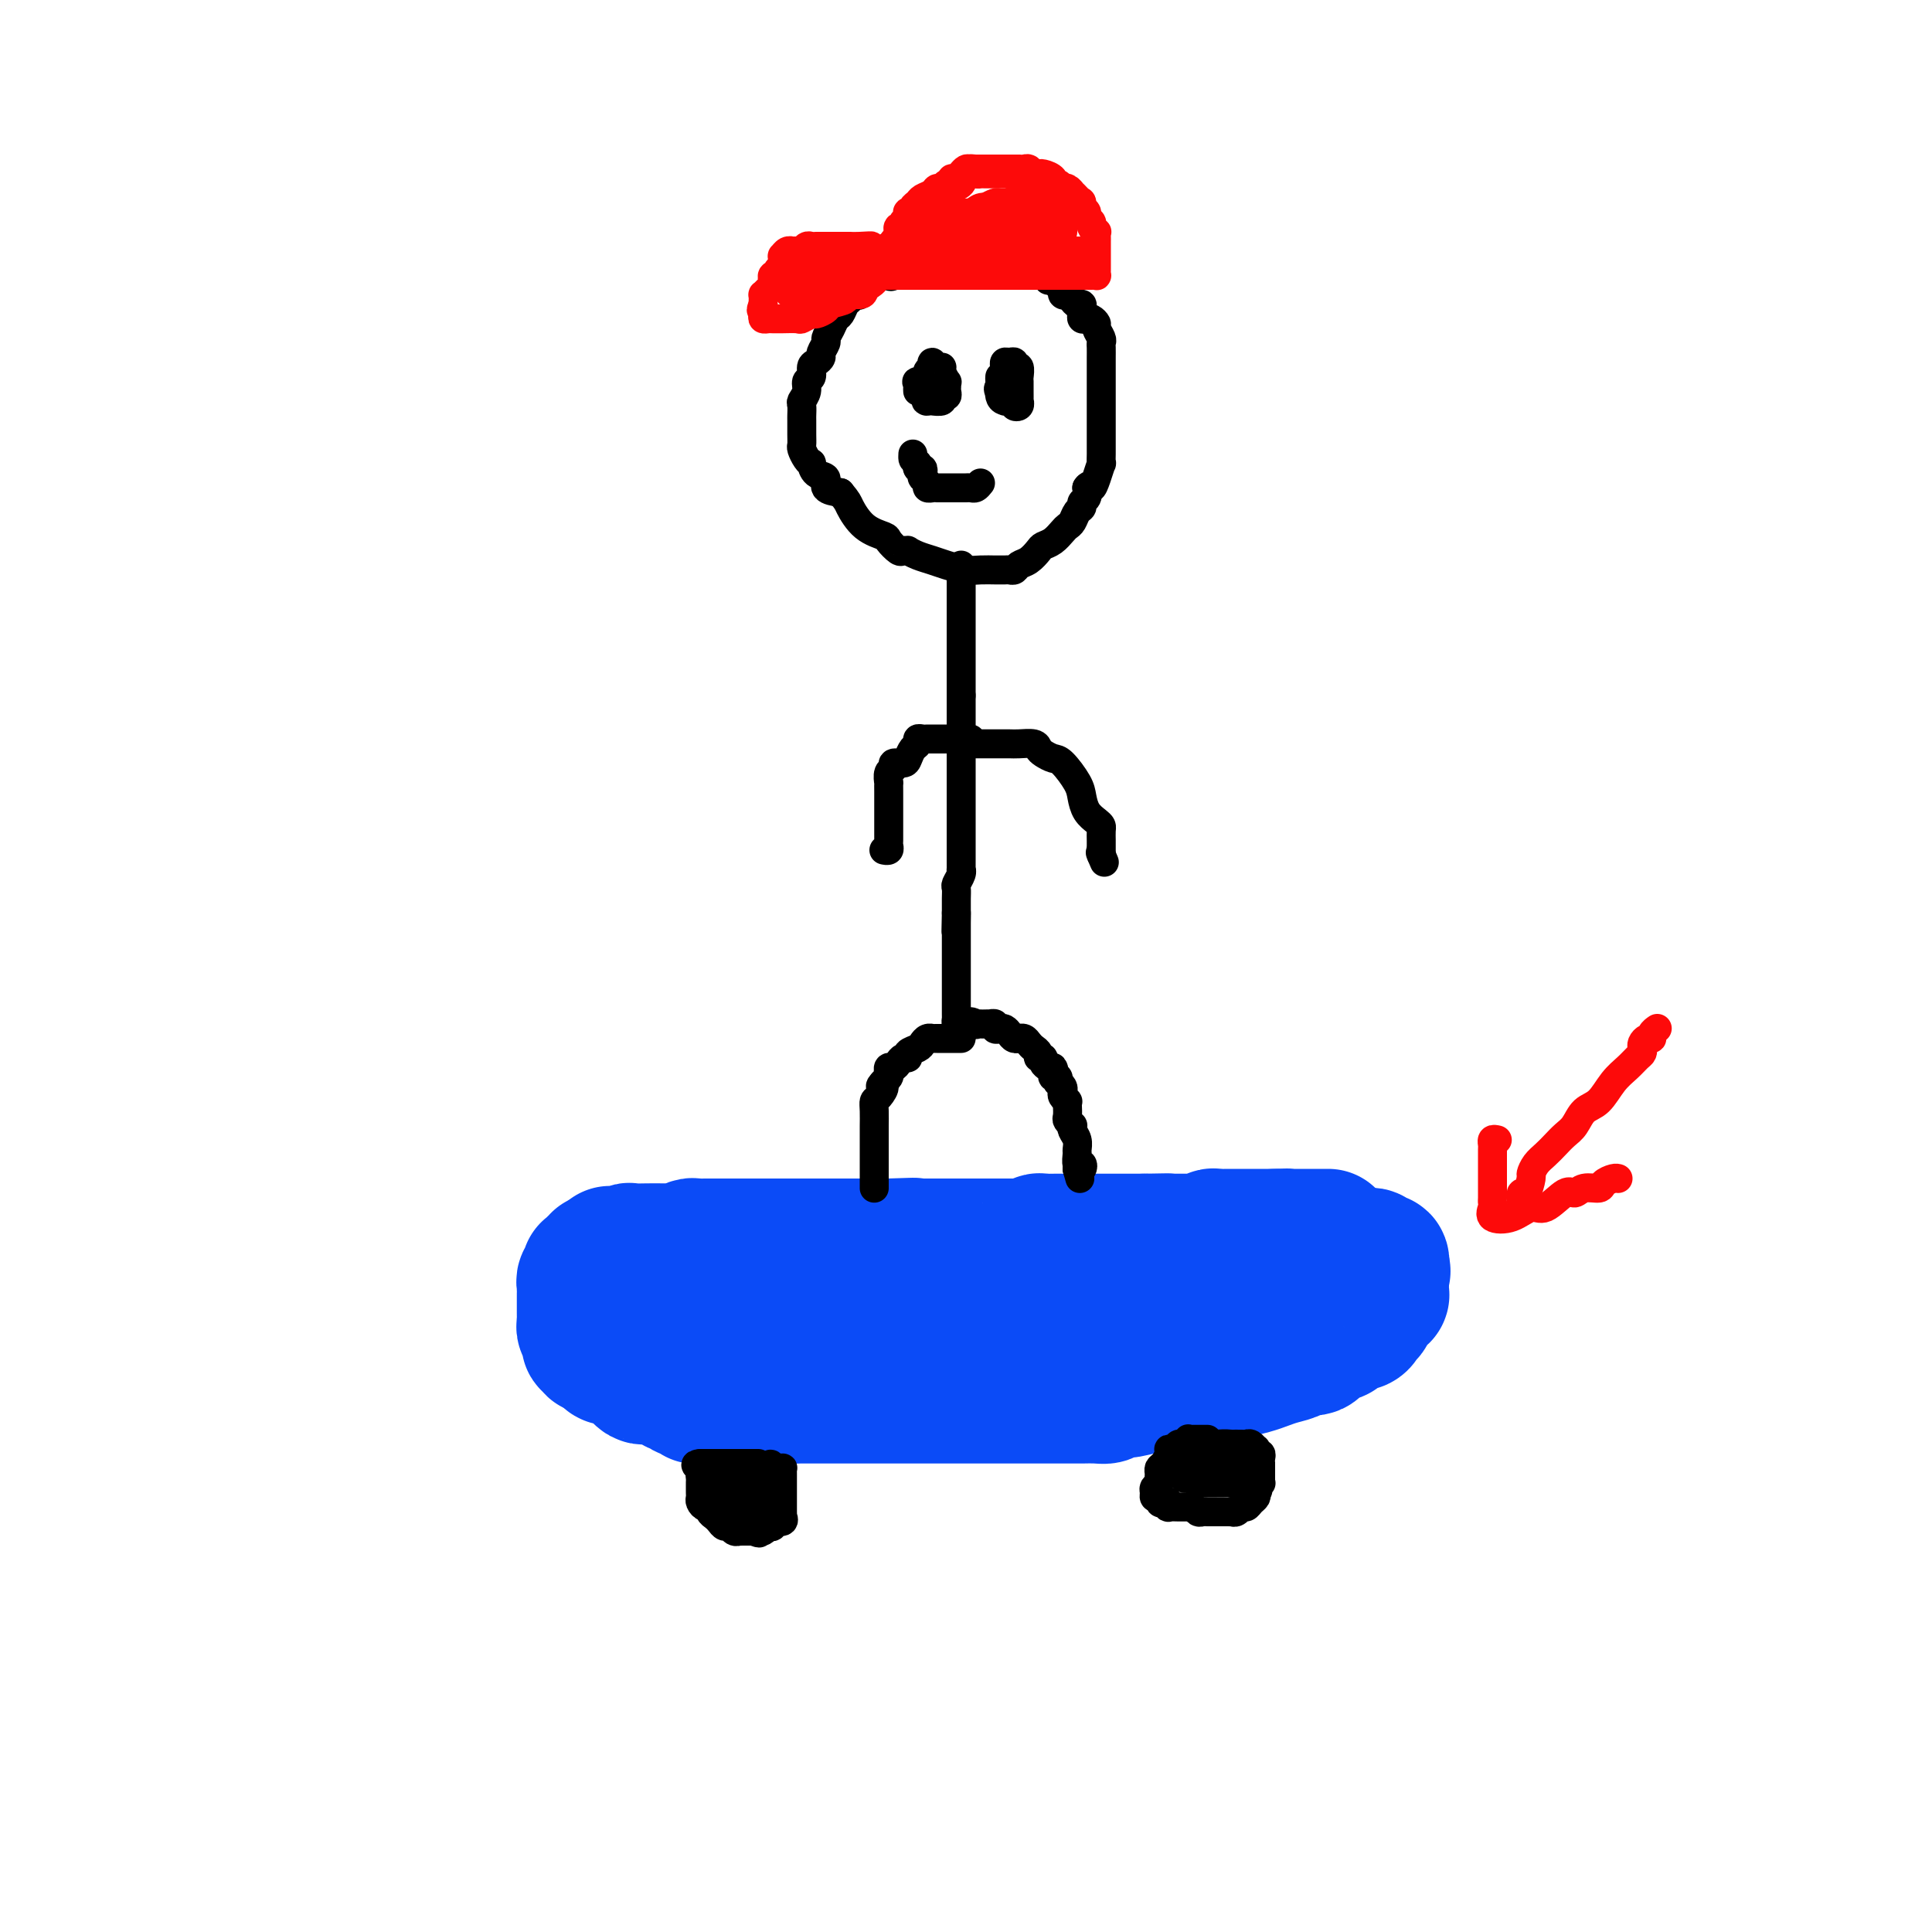 <svg viewBox='0 0 400 400' version='1.1' xmlns='http://www.w3.org/2000/svg' xmlns:xlink='http://www.w3.org/1999/xlink'><g fill='none' stroke='#0B4BF7' stroke-width='28' stroke-linecap='round' stroke-linejoin='round'><path d='M129,265c0.305,0.000 0.610,0.000 1,0c0.390,0.000 0.865,0.000 1,0c0.135,0.000 -0.071,0.000 0,0c0.071,0.000 0.418,0.000 1,0c0.582,0.000 1.398,0.000 2,0c0.602,0.000 0.991,0.000 1,0c0.009,0.000 -0.362,0.000 0,0c0.362,0.000 1.458,0.000 2,0c0.542,0.000 0.531,0.000 1,0c0.469,0.000 1.417,0.000 2,0c0.583,0.000 0.799,0.000 1,0c0.201,0.000 0.386,-0.000 1,0c0.614,0.000 1.658,0.000 2,0c0.342,0.000 -0.016,-0.000 0,0c0.016,0.000 0.408,0.000 1,0c0.592,0.000 1.386,0.000 2,0c0.614,0.000 1.050,0.000 1,0c-0.050,0.000 -0.586,0.000 0,0c0.586,0.000 2.293,0.000 4,0'/><path d='M152,265c3.871,0.000 2.048,0.000 2,0c-0.048,0.000 1.678,0.000 3,0c1.322,0.000 2.240,0.000 3,0c0.760,0.000 1.363,0.000 2,0c0.637,0.000 1.307,0.000 2,0c0.693,0.000 1.408,0.000 2,0c0.592,0.000 1.061,0.000 2,0c0.939,0.000 2.347,0.000 3,0c0.653,0.000 0.550,0.000 1,0c0.450,0.000 1.454,0.000 2,0c0.546,0.000 0.636,-0.000 1,0c0.364,0.000 1.003,0.000 2,0c0.997,0.000 2.351,-0.000 3,0c0.649,0.000 0.592,0.000 1,0c0.408,0.000 1.281,0.000 2,0c0.719,0.000 1.283,0.000 2,0c0.717,0.000 1.585,0.000 2,0c0.415,0.000 0.376,0.000 1,0c0.624,0.000 1.912,0.000 3,0c1.088,0.000 1.976,0.000 2,0c0.024,0.000 -0.816,0.000 0,0c0.816,0.000 3.287,0.000 4,0c0.713,0.000 -0.332,0.000 0,0c0.332,0.000 2.042,0.000 3,0c0.958,0.000 1.164,0.000 2,0c0.836,0.000 2.303,0.000 3,0c0.697,0.000 0.624,0.000 1,0c0.376,0.000 1.200,0.000 2,0c0.800,0.000 1.576,0.000 2,0c0.424,0.000 0.495,0.000 1,0c0.505,0.000 1.444,0.000 2,0c0.556,0.000 0.730,0.000 1,0c0.270,0.000 0.635,0.000 1,0'/><path d='M215,265c10.098,0.000 3.842,0.000 2,0c-1.842,-0.000 0.728,-0.000 2,0c1.272,0.000 1.245,0.001 2,0c0.755,-0.001 2.293,-0.004 3,0c0.707,0.004 0.584,0.015 1,0c0.416,-0.015 1.372,-0.057 2,0c0.628,0.057 0.928,0.212 1,0c0.072,-0.212 -0.083,-0.793 0,-1c0.083,-0.207 0.404,-0.041 1,0c0.596,0.041 1.468,-0.041 2,0c0.532,0.041 0.725,0.207 1,0c0.275,-0.207 0.634,-0.788 1,-1c0.366,-0.212 0.741,-0.056 1,0c0.259,0.056 0.402,0.011 1,0c0.598,-0.011 1.652,0.011 2,0c0.348,-0.011 -0.009,-0.056 0,0c0.009,0.056 0.384,0.211 1,0c0.616,-0.211 1.473,-0.789 2,-1c0.527,-0.211 0.722,-0.057 1,0c0.278,0.057 0.638,0.015 1,0c0.362,-0.015 0.727,-0.004 1,0c0.273,0.004 0.454,0.001 1,0c0.546,-0.001 1.456,0.001 2,0c0.544,-0.001 0.722,-0.004 1,0c0.278,0.004 0.656,0.015 1,0c0.344,-0.015 0.656,-0.057 1,0c0.344,0.057 0.722,0.211 1,0c0.278,-0.211 0.456,-0.789 1,-1c0.544,-0.211 1.454,-0.057 2,0c0.546,0.057 0.727,0.016 1,0c0.273,-0.016 0.636,-0.008 1,0'/><path d='M255,261c6.400,-0.619 2.401,-0.166 1,0c-1.401,0.166 -0.203,0.044 1,0c1.203,-0.044 2.412,-0.012 3,0c0.588,0.012 0.557,0.003 1,0c0.443,-0.003 1.362,0.000 2,0c0.638,-0.000 0.997,-0.004 1,0c0.003,0.004 -0.350,0.015 0,0c0.350,-0.015 1.401,-0.057 2,0c0.599,0.057 0.744,0.211 1,0c0.256,-0.211 0.622,-0.789 1,-1c0.378,-0.211 0.770,-0.057 1,0c0.230,0.057 0.300,0.015 1,0c0.700,-0.015 2.029,-0.004 3,0c0.971,0.004 1.584,0.001 2,0c0.416,-0.001 0.636,-0.000 1,0c0.364,0.000 0.871,0.000 1,0c0.129,-0.000 -0.120,0.000 0,0c0.120,-0.000 0.610,-0.000 1,0c0.390,0.000 0.682,0.000 1,0c0.318,-0.000 0.663,-0.001 1,0c0.337,0.001 0.668,0.004 1,0c0.332,-0.004 0.667,-0.016 1,0c0.333,0.016 0.664,0.061 1,0c0.336,-0.061 0.679,-0.227 1,0c0.321,0.227 0.622,0.848 1,1c0.378,0.152 0.833,-0.165 1,0c0.167,0.165 0.045,0.814 0,1c-0.045,0.186 -0.013,-0.090 0,0c0.013,0.090 0.006,0.545 0,1'/><path d='M286,263c0.619,0.418 0.166,-0.038 0,0c-0.166,0.038 -0.044,0.570 0,1c0.044,0.430 0.009,0.760 0,1c-0.009,0.240 0.009,0.392 0,1c-0.009,0.608 -0.044,1.673 0,2c0.044,0.327 0.165,-0.085 0,0c-0.165,0.085 -0.618,0.666 -1,1c-0.382,0.334 -0.693,0.419 -1,1c-0.307,0.581 -0.610,1.656 -1,2c-0.390,0.344 -0.868,-0.044 -1,0c-0.132,0.044 0.083,0.519 0,1c-0.083,0.481 -0.464,0.968 -1,1c-0.536,0.032 -1.227,-0.390 -2,0c-0.773,0.390 -1.630,1.592 -2,2c-0.370,0.408 -0.255,0.021 -1,0c-0.745,-0.021 -2.352,0.323 -3,1c-0.648,0.677 -0.337,1.687 -1,2c-0.663,0.313 -2.300,-0.071 -3,0c-0.700,0.071 -0.461,0.597 -1,1c-0.539,0.403 -1.855,0.683 -3,1c-1.145,0.317 -2.120,0.672 -3,1c-0.880,0.328 -1.663,0.627 -3,1c-1.337,0.373 -3.226,0.818 -4,1c-0.774,0.182 -0.434,0.102 -1,0c-0.566,-0.102 -2.038,-0.224 -3,0c-0.962,0.224 -1.412,0.796 -2,1c-0.588,0.204 -1.312,0.040 -2,0c-0.688,-0.040 -1.339,0.045 -2,0c-0.661,-0.045 -1.332,-0.218 -2,0c-0.668,0.218 -1.334,0.828 -2,1c-0.666,0.172 -1.333,-0.094 -2,0c-0.667,0.094 -1.333,0.547 -2,1'/><path d='M237,287c-6.776,1.714 -3.715,0.498 -3,0c0.715,-0.498 -0.915,-0.277 -2,0c-1.085,0.277 -1.625,0.610 -2,1c-0.375,0.390 -0.586,0.837 -1,1c-0.414,0.163 -1.032,0.044 -2,0c-0.968,-0.044 -2.285,-0.012 -3,0c-0.715,0.012 -0.829,0.003 -1,0c-0.171,-0.003 -0.399,-0.001 -1,0c-0.601,0.001 -1.574,0.000 -2,0c-0.426,-0.000 -0.305,-0.000 -1,0c-0.695,0.000 -2.207,0.000 -3,0c-0.793,-0.000 -0.869,-0.000 -1,0c-0.131,0.000 -0.318,0.000 -1,0c-0.682,-0.000 -1.858,-0.000 -3,0c-1.142,0.000 -2.248,0.000 -3,0c-0.752,-0.000 -1.150,-0.000 -2,0c-0.850,0.000 -2.152,0.000 -3,0c-0.848,-0.000 -1.243,-0.000 -2,0c-0.757,0.000 -1.878,0.000 -3,0c-1.122,-0.000 -2.245,-0.000 -3,0c-0.755,0.000 -1.142,0.000 -2,0c-0.858,-0.000 -2.188,-0.000 -3,0c-0.812,0.000 -1.108,0.000 -2,0c-0.892,-0.000 -2.382,-0.000 -3,0c-0.618,0.000 -0.364,0.000 -1,0c-0.636,-0.000 -2.161,-0.000 -3,0c-0.839,0.000 -0.991,0.000 -2,0c-1.009,0.000 -2.875,0.000 -4,0c-1.125,0.000 -1.509,0.000 -2,0c-0.491,0.000 -1.090,0.000 -2,0c-0.910,0.000 -2.129,0.000 -3,0c-0.871,0.000 -1.392,0.000 -2,0c-0.608,0.000 -1.304,0.000 -2,0'/><path d='M164,289c-11.379,0.309 -3.327,0.083 -1,0c2.327,-0.083 -1.070,-0.022 -3,0c-1.930,0.022 -2.392,0.006 -3,0c-0.608,-0.006 -1.362,-0.002 -2,0c-0.638,0.002 -1.158,0.001 -2,0c-0.842,-0.001 -2.004,-0.000 -3,0c-0.996,0.000 -1.826,0.001 -2,0c-0.174,-0.001 0.309,-0.004 0,0c-0.309,0.004 -1.410,0.016 -2,0c-0.590,-0.016 -0.669,-0.061 -1,0c-0.331,0.061 -0.915,0.228 -1,0c-0.085,-0.228 0.328,-0.850 0,-1c-0.328,-0.150 -1.398,0.171 -2,0c-0.602,-0.171 -0.737,-0.834 -1,-1c-0.263,-0.166 -0.652,0.166 -1,0c-0.348,-0.166 -0.653,-0.829 -1,-1c-0.347,-0.171 -0.737,0.150 -1,0c-0.263,-0.150 -0.399,-0.771 -1,-1c-0.601,-0.229 -1.667,-0.064 -2,0c-0.333,0.064 0.065,0.029 0,0c-0.065,-0.029 -0.595,-0.050 -1,0c-0.405,0.050 -0.687,0.172 -1,0c-0.313,-0.172 -0.657,-0.638 -1,-1c-0.343,-0.362 -0.683,-0.619 -1,-1c-0.317,-0.381 -0.609,-0.887 -1,-1c-0.391,-0.113 -0.879,0.167 -1,0c-0.121,-0.167 0.126,-0.781 0,-1c-0.126,-0.219 -0.626,-0.044 -1,0c-0.374,0.044 -0.622,-0.043 -1,0c-0.378,0.043 -0.885,0.218 -1,0c-0.115,-0.218 0.161,-0.828 0,-1c-0.161,-0.172 -0.760,0.094 -1,0c-0.240,-0.094 -0.120,-0.547 0,-1'/><path d='M125,279c-3.099,-1.328 -2.347,-0.150 -2,0c0.347,0.150 0.290,-0.730 0,-1c-0.290,-0.270 -0.814,0.068 -1,0c-0.186,-0.068 -0.036,-0.543 0,-1c0.036,-0.457 -0.043,-0.896 0,-1c0.043,-0.104 0.208,0.127 0,0c-0.208,-0.127 -0.788,-0.611 -1,-1c-0.212,-0.389 -0.057,-0.682 0,-1c0.057,-0.318 0.015,-0.662 0,-1c-0.015,-0.338 -0.004,-0.669 0,-1c0.004,-0.331 0.001,-0.662 0,-1c-0.001,-0.338 -0.000,-0.682 0,-1c0.000,-0.318 0.000,-0.610 0,-1c-0.000,-0.390 -0.001,-0.878 0,-1c0.001,-0.122 0.004,0.122 0,0c-0.004,-0.122 -0.015,-0.611 0,-1c0.015,-0.389 0.057,-0.679 0,-1c-0.057,-0.321 -0.212,-0.675 0,-1c0.212,-0.325 0.793,-0.622 1,-1c0.207,-0.378 0.040,-0.837 0,-1c-0.040,-0.163 0.046,-0.028 0,0c-0.046,0.028 -0.223,-0.049 0,0c0.223,0.049 0.847,0.224 1,0c0.153,-0.224 -0.166,-0.847 0,-1c0.166,-0.153 0.818,0.165 1,0c0.182,-0.165 -0.105,-0.814 0,-1c0.105,-0.186 0.601,0.090 1,0c0.399,-0.090 0.699,-0.545 1,-1'/><path d='M126,260c0.721,-0.924 0.023,-0.233 0,0c-0.023,0.233 0.629,0.010 1,0c0.371,-0.010 0.460,0.193 1,0c0.540,-0.193 1.530,-0.784 2,-1c0.470,-0.216 0.420,-0.058 1,0c0.580,0.058 1.789,0.017 3,0c1.211,-0.017 2.422,-0.008 3,0c0.578,0.008 0.521,0.016 1,0c0.479,-0.016 1.493,-0.057 2,0c0.507,0.057 0.508,0.211 1,0c0.492,-0.211 1.475,-0.789 2,-1c0.525,-0.211 0.590,-0.057 1,0c0.410,0.057 1.164,0.015 2,0c0.836,-0.015 1.754,-0.004 2,0c0.246,0.004 -0.180,0.001 0,0c0.180,-0.001 0.967,-0.000 2,0c1.033,0.000 2.310,0.000 3,0c0.690,-0.000 0.791,-0.000 1,0c0.209,0.000 0.527,0.000 1,0c0.473,-0.000 1.100,-0.000 2,0c0.900,0.000 2.073,0.000 3,0c0.927,-0.000 1.608,-0.000 2,0c0.392,0.000 0.494,0.000 1,0c0.506,-0.000 1.415,-0.000 2,0c0.585,0.000 0.846,0.000 1,0c0.154,-0.000 0.200,-0.000 1,0c0.800,0.000 2.354,0.000 3,0c0.646,-0.000 0.385,-0.000 1,0c0.615,0.000 2.107,0.000 3,0c0.893,-0.000 1.188,-0.000 2,0c0.812,0.000 2.142,0.000 3,0c0.858,-0.000 1.245,-0.000 2,0c0.755,0.000 1.877,0.000 3,0'/><path d='M184,258c9.326,-0.309 3.639,-0.083 2,0c-1.639,0.083 0.768,0.022 2,0c1.232,-0.022 1.290,-0.006 2,0c0.710,0.006 2.073,0.002 3,0c0.927,-0.002 1.418,-0.000 2,0c0.582,0.000 1.254,0.000 2,0c0.746,-0.000 1.566,-0.000 2,0c0.434,0.000 0.482,0.000 1,0c0.518,-0.000 1.507,-0.000 2,0c0.493,0.000 0.489,0.000 1,0c0.511,-0.000 1.536,-0.000 2,0c0.464,0.000 0.366,0.001 1,0c0.634,-0.001 2.001,-0.004 3,0c0.999,0.004 1.629,0.015 2,0c0.371,-0.015 0.483,-0.057 1,0c0.517,0.057 1.437,0.211 2,0c0.563,-0.211 0.767,-0.789 1,-1c0.233,-0.211 0.495,-0.057 1,0c0.505,0.057 1.254,0.015 2,0c0.746,-0.015 1.491,-0.004 2,0c0.509,0.004 0.783,0.001 1,0c0.217,-0.001 0.377,-0.000 1,0c0.623,0.000 1.710,0.000 2,0c0.290,-0.000 -0.217,-0.000 0,0c0.217,0.000 1.157,0.000 2,0c0.843,-0.000 1.588,-0.000 2,0c0.412,0.000 0.492,0.000 1,0c0.508,-0.000 1.445,-0.000 2,0c0.555,0.000 0.729,0.000 1,0c0.271,-0.000 0.640,-0.000 1,0c0.360,0.000 0.712,0.000 1,0c0.288,-0.000 0.511,-0.000 1,0c0.489,0.000 1.245,0.000 2,0'/><path d='M237,257c8.543,-0.155 3.401,-0.041 2,0c-1.401,0.041 0.939,0.011 2,0c1.061,-0.011 0.843,-0.003 1,0c0.157,0.003 0.690,0.001 1,0c0.310,-0.001 0.398,-0.001 1,0c0.602,0.001 1.719,0.001 2,0c0.281,-0.001 -0.275,-0.004 0,0c0.275,0.004 1.382,0.015 2,0c0.618,-0.015 0.747,-0.057 1,0c0.253,0.057 0.631,0.211 1,0c0.369,-0.211 0.728,-0.789 1,-1c0.272,-0.211 0.457,-0.057 1,0c0.543,0.057 1.446,0.015 2,0c0.554,-0.015 0.761,-0.004 1,0c0.239,0.004 0.512,0.001 1,0c0.488,-0.001 1.192,-0.000 2,0c0.808,0.000 1.722,0.000 2,0c0.278,-0.000 -0.079,-0.000 0,0c0.079,0.000 0.596,0.000 1,0c0.404,-0.000 0.696,-0.000 1,0c0.304,0.000 0.620,0.000 1,0c0.380,-0.000 0.823,-0.000 1,0c0.177,0.000 0.089,0.000 0,0'/><path d='M264,256c4.376,-0.155 1.817,-0.041 1,0c-0.817,0.041 0.110,0.011 1,0c0.890,-0.011 1.744,-0.003 2,0c0.256,0.003 -0.086,0.001 0,0c0.086,-0.001 0.602,-0.000 1,0c0.398,0.000 0.680,0.000 1,0c0.320,-0.000 0.677,-0.000 1,0c0.323,0.000 0.612,0.000 1,0c0.388,-0.000 0.875,-0.000 1,0c0.125,0.000 -0.111,0.000 0,0c0.111,-0.000 0.568,-0.000 1,0c0.432,0.000 0.838,0.000 1,0c0.162,-0.000 0.081,-0.000 0,0'/></g>
<g fill='none' stroke='#000000' stroke-width='6' stroke-linecap='round' stroke-linejoin='round'><path d='M250,298c-0.331,-0.001 -0.662,-0.001 -1,0c-0.338,0.001 -0.682,0.004 -1,0c-0.318,-0.004 -0.610,-0.016 -1,0c-0.390,0.016 -0.878,0.061 -1,0c-0.122,-0.061 0.121,-0.227 0,0c-0.121,0.227 -0.606,0.847 -1,1c-0.394,0.153 -0.697,-0.163 -1,0c-0.303,0.163 -0.607,0.803 -1,1c-0.393,0.197 -0.876,-0.049 -1,0c-0.124,0.049 0.110,0.394 0,1c-0.110,0.606 -0.564,1.472 -1,2c-0.436,0.528 -0.853,0.719 -1,1c-0.147,0.281 -0.025,0.652 0,1c0.025,0.348 -0.047,0.671 0,1c0.047,0.329 0.211,0.663 0,1c-0.211,0.337 -0.799,0.678 -1,1c-0.201,0.322 -0.016,0.625 0,1c0.016,0.375 -0.138,0.821 0,1c0.138,0.179 0.569,0.089 1,0'/><path d='M240,310c-0.141,1.635 0.505,1.223 1,1c0.495,-0.223 0.839,-0.256 1,0c0.161,0.256 0.138,0.801 0,1c-0.138,0.199 -0.392,0.054 0,0c0.392,-0.054 1.428,-0.015 2,0c0.572,0.015 0.678,0.008 1,0c0.322,-0.008 0.860,-0.016 1,0c0.140,0.016 -0.117,0.057 0,0c0.117,-0.057 0.609,-0.211 1,0c0.391,0.211 0.682,0.789 1,1c0.318,0.211 0.663,0.057 1,0c0.337,-0.057 0.667,-0.015 1,0c0.333,0.015 0.667,0.004 1,0c0.333,-0.004 0.663,-0.001 1,0c0.337,0.001 0.682,0.001 1,0c0.318,-0.001 0.610,-0.004 1,0c0.390,0.004 0.878,0.016 1,0c0.122,-0.016 -0.122,-0.060 0,0c0.122,0.060 0.611,0.223 1,0c0.389,-0.223 0.679,-0.833 1,-1c0.321,-0.167 0.674,0.110 1,0c0.326,-0.110 0.626,-0.607 1,-1c0.374,-0.393 0.821,-0.684 1,-1c0.179,-0.316 0.089,-0.658 0,-1'/><path d='M260,309c0.944,-0.786 0.306,-0.749 0,-1c-0.306,-0.251 -0.278,-0.788 0,-1c0.278,-0.212 0.807,-0.098 1,0c0.193,0.098 0.052,0.180 0,0c-0.052,-0.180 -0.014,-0.622 0,-1c0.014,-0.378 0.003,-0.692 0,-1c-0.003,-0.308 0.000,-0.608 0,-1c-0.000,-0.392 -0.004,-0.874 0,-1c0.004,-0.126 0.015,0.106 0,0c-0.015,-0.106 -0.056,-0.549 0,-1c0.056,-0.451 0.208,-0.909 0,-1c-0.208,-0.091 -0.777,0.186 -1,0c-0.223,-0.186 -0.100,-0.834 0,-1c0.100,-0.166 0.177,0.152 0,0c-0.177,-0.152 -0.608,-0.773 -1,-1c-0.392,-0.227 -0.744,-0.061 -1,0c-0.256,0.061 -0.415,0.016 -1,0c-0.585,-0.016 -1.596,-0.005 -2,0c-0.404,0.005 -0.202,0.002 0,0'/><path d='M255,299c-1.422,-0.155 -2.476,-0.042 -3,0c-0.524,0.042 -0.518,0.014 -1,0c-0.482,-0.014 -1.454,-0.015 -2,0c-0.546,0.015 -0.668,0.045 -1,0c-0.332,-0.045 -0.874,-0.166 -1,0c-0.126,0.166 0.163,0.618 0,1c-0.163,0.382 -0.780,0.694 -1,1c-0.220,0.306 -0.045,0.607 0,1c0.045,0.393 -0.042,0.880 0,1c0.042,0.120 0.211,-0.125 0,0c-0.211,0.125 -0.804,0.622 -1,1c-0.196,0.378 0.003,0.637 0,1c-0.003,0.363 -0.208,0.829 0,1c0.208,0.171 0.829,0.046 1,0c0.171,-0.046 -0.109,-0.012 0,0c0.109,0.012 0.606,0.003 1,0c0.394,-0.003 0.684,-0.001 1,0c0.316,0.001 0.658,0.000 1,0'/><path d='M249,306c0.626,0.774 0.692,0.207 1,0c0.308,-0.207 0.860,-0.056 1,0c0.140,0.056 -0.132,0.015 0,0c0.132,-0.015 0.667,-0.004 1,0c0.333,0.004 0.465,-0.000 1,0c0.535,0.000 1.474,0.004 2,0c0.526,-0.004 0.640,-0.015 1,0c0.360,0.015 0.965,0.057 1,0c0.035,-0.057 -0.501,-0.211 -1,0c-0.499,0.211 -0.961,0.789 -1,1c-0.039,0.211 0.344,0.057 0,0c-0.344,-0.057 -1.416,-0.015 -2,0c-0.584,0.015 -0.681,0.004 -1,0c-0.319,-0.004 -0.859,-0.001 -1,0c-0.141,0.001 0.117,0.000 0,0c-0.117,-0.000 -0.608,-0.000 -1,0c-0.392,0.000 -0.683,0.000 -1,0c-0.317,-0.000 -0.658,-0.000 -1,0'/><path d='M248,307c-1.023,-0.085 -0.079,-0.797 0,-1c0.079,-0.203 -0.707,0.103 -1,0c-0.293,-0.103 -0.093,-0.616 0,-1c0.093,-0.384 0.079,-0.638 0,-1c-0.079,-0.362 -0.224,-0.833 0,-1c0.224,-0.167 0.816,-0.031 1,0c0.184,0.031 -0.039,-0.044 0,0c0.039,0.044 0.339,0.208 1,0c0.661,-0.208 1.682,-0.787 2,-1c0.318,-0.213 -0.069,-0.058 0,0c0.069,0.058 0.593,0.019 1,0c0.407,-0.019 0.698,-0.019 1,0c0.302,0.019 0.616,0.058 1,0c0.384,-0.058 0.838,-0.213 1,0c0.162,0.213 0.030,0.793 0,1c-0.030,0.207 0.041,0.041 0,0c-0.041,-0.041 -0.193,0.044 0,0c0.193,-0.044 0.732,-0.218 1,0c0.268,0.218 0.264,0.828 0,1c-0.264,0.172 -0.790,-0.094 -1,0c-0.210,0.094 -0.105,0.547 0,1'/><path d='M255,305c0.622,0.467 0.178,0.133 0,0c-0.178,-0.133 -0.089,-0.067 0,0'/><path d='M157,303c-0.331,0.000 -0.662,0.000 -1,0c-0.338,0.000 -0.682,0.000 -1,0c-0.318,0.000 -0.610,0.000 -1,0c-0.390,0.000 -0.878,0.000 -1,0c-0.122,0.000 0.122,0.000 0,0c-0.122,0.000 -0.611,0.000 -1,0c-0.389,0.000 -0.678,0.000 -1,0c-0.322,0.000 -0.678,0.000 -1,0c-0.322,0.000 -0.611,0.000 -1,0c-0.389,0.000 -0.878,0.000 -1,0c-0.122,0.000 0.125,0.000 0,0c-0.125,0.000 -0.621,0.000 -1,0c-0.379,0.000 -0.640,0.000 -1,0c-0.360,0.000 -0.817,0.000 -1,0c-0.183,0.000 -0.091,0.000 0,0'/><path d='M145,303c-1.856,0.177 -0.497,0.621 0,1c0.497,0.379 0.133,0.693 0,1c-0.133,0.307 -0.036,0.607 0,1c0.036,0.393 0.010,0.879 0,1c-0.010,0.121 -0.003,-0.123 0,0c0.003,0.123 0.004,0.611 0,1c-0.004,0.389 -0.011,0.678 0,1c0.011,0.322 0.041,0.678 0,1c-0.041,0.322 -0.152,0.611 0,1c0.152,0.389 0.565,0.877 1,1c0.435,0.123 0.890,-0.121 1,0c0.110,0.121 -0.125,0.606 0,1c0.125,0.394 0.611,0.698 1,1c0.389,0.302 0.683,0.603 1,1c0.317,0.397 0.659,0.891 1,1c0.341,0.109 0.683,-0.167 1,0c0.317,0.167 0.610,0.777 1,1c0.390,0.223 0.878,0.060 1,0c0.122,-0.060 -0.122,-0.016 0,0c0.122,0.016 0.610,0.004 1,0c0.390,-0.004 0.683,-0.001 1,0c0.317,0.001 0.659,0.001 1,0'/><path d='M156,317c1.785,0.778 1.248,0.222 1,0c-0.248,-0.222 -0.206,-0.111 0,0c0.206,0.111 0.575,0.222 1,0c0.425,-0.222 0.906,-0.776 1,-1c0.094,-0.224 -0.199,-0.116 0,0c0.199,0.116 0.891,0.242 1,0c0.109,-0.242 -0.363,-0.852 0,-1c0.363,-0.148 1.561,0.167 2,0c0.439,-0.167 0.118,-0.814 0,-1c-0.118,-0.186 -0.031,0.091 0,0c0.031,-0.091 0.008,-0.549 0,-1c-0.008,-0.451 -0.002,-0.894 0,-1c0.002,-0.106 0.001,0.127 0,0c-0.001,-0.127 -0.000,-0.612 0,-1c0.000,-0.388 0.000,-0.677 0,-1c-0.000,-0.323 -0.000,-0.678 0,-1c0.000,-0.322 0.000,-0.611 0,-1c-0.000,-0.389 -0.000,-0.879 0,-1c0.000,-0.121 0.001,0.125 0,0c-0.001,-0.125 -0.003,-0.622 0,-1c0.003,-0.378 0.012,-0.637 0,-1c-0.012,-0.363 -0.044,-0.829 0,-1c0.044,-0.171 0.166,-0.046 0,0c-0.166,0.046 -0.619,0.013 -1,0c-0.381,-0.013 -0.691,-0.007 -1,0'/><path d='M160,304c-0.488,-1.702 -0.708,-0.456 -1,0c-0.292,0.456 -0.655,0.122 -1,0c-0.345,-0.122 -0.671,-0.033 -1,0c-0.329,0.033 -0.662,0.009 -1,0c-0.338,-0.009 -0.682,-0.002 -1,0c-0.318,0.002 -0.610,0.001 -1,0c-0.390,-0.001 -0.878,-0.001 -1,0c-0.122,0.001 0.121,0.003 0,0c-0.121,-0.003 -0.607,-0.012 -1,0c-0.393,0.012 -0.694,0.046 -1,0c-0.306,-0.046 -0.618,-0.171 -1,0c-0.382,0.171 -0.835,0.638 -1,1c-0.165,0.362 -0.041,0.618 0,1c0.041,0.382 -0.000,0.890 0,1c0.000,0.110 0.041,-0.178 0,0c-0.041,0.178 -0.166,0.822 0,1c0.166,0.178 0.622,-0.111 1,0c0.378,0.111 0.678,0.622 1,1c0.322,0.378 0.665,0.623 1,1c0.335,0.377 0.662,0.886 1,1c0.338,0.114 0.689,-0.165 1,0c0.311,0.165 0.584,0.775 1,1c0.416,0.225 0.976,0.064 1,0c0.024,-0.064 -0.488,-0.032 -1,0'/><path d='M155,312c0.480,0.911 -1.320,0.187 -2,0c-0.680,-0.187 -0.238,0.161 0,0c0.238,-0.161 0.274,-0.831 0,-1c-0.274,-0.169 -0.858,0.162 -1,0c-0.142,-0.162 0.157,-0.817 0,-1c-0.157,-0.183 -0.771,0.104 -1,0c-0.229,-0.104 -0.072,-0.601 0,-1c0.072,-0.399 0.061,-0.699 0,-1c-0.061,-0.301 -0.171,-0.603 0,-1c0.171,-0.397 0.623,-0.891 1,-1c0.377,-0.109 0.680,0.166 1,0c0.320,-0.166 0.658,-0.772 1,-1c0.342,-0.228 0.688,-0.076 1,0c0.312,0.076 0.592,0.077 1,0c0.408,-0.077 0.946,-0.231 1,0c0.054,0.231 -0.374,0.846 0,1c0.374,0.154 1.550,-0.152 2,0c0.450,0.152 0.174,0.763 0,1c-0.174,0.237 -0.246,0.101 0,0c0.246,-0.101 0.809,-0.167 1,0c0.191,0.167 0.009,0.567 0,1c-0.009,0.433 0.155,0.901 0,1c-0.155,0.099 -0.629,-0.169 -1,0c-0.371,0.169 -0.638,0.776 -1,1c-0.362,0.224 -0.818,0.064 -1,0c-0.182,-0.064 -0.091,-0.032 0,0'/><path d='M157,310c-0.491,0.603 -0.719,0.110 -1,0c-0.281,-0.110 -0.614,0.163 -1,0c-0.386,-0.163 -0.825,-0.761 -1,-1c-0.175,-0.239 -0.088,-0.120 0,0'/><path d='M205,55c-0.301,-0.030 -0.602,-0.061 -1,0c-0.398,0.061 -0.894,0.212 -1,0c-0.106,-0.212 0.176,-0.789 0,-1c-0.176,-0.211 -0.811,-0.057 -1,0c-0.189,0.057 0.069,0.015 0,0c-0.069,-0.015 -0.465,-0.004 -1,0c-0.535,0.004 -1.207,0.001 -2,0c-0.793,-0.001 -1.705,-0.000 -2,0c-0.295,0.000 0.027,0.000 0,0c-0.027,-0.000 -0.402,-0.000 -1,0c-0.598,0.000 -1.417,0.000 -2,0c-0.583,-0.000 -0.929,-0.001 -1,0c-0.071,0.001 0.132,0.005 0,0c-0.132,-0.005 -0.598,-0.017 -1,0c-0.402,0.017 -0.741,0.065 -1,0c-0.259,-0.065 -0.437,-0.241 -1,0c-0.563,0.241 -1.512,0.900 -2,1c-0.488,0.100 -0.516,-0.358 -1,0c-0.484,0.358 -1.424,1.531 -2,2c-0.576,0.469 -0.788,0.235 -1,0'/><path d='M184,57c-3.880,0.179 -3.081,-0.373 -3,0c0.081,0.373 -0.556,1.673 -1,2c-0.444,0.327 -0.696,-0.317 -1,0c-0.304,0.317 -0.659,1.594 -1,2c-0.341,0.406 -0.669,-0.061 -1,0c-0.331,0.061 -0.666,0.649 -1,1c-0.334,0.351 -0.668,0.465 -1,1c-0.332,0.535 -0.662,1.490 -1,2c-0.338,0.510 -0.683,0.574 -1,1c-0.317,0.426 -0.606,1.213 -1,2c-0.394,0.787 -0.893,1.573 -1,2c-0.107,0.427 0.177,0.495 0,1c-0.177,0.505 -0.817,1.449 -1,2c-0.183,0.551 0.091,0.710 0,1c-0.091,0.290 -0.545,0.710 -1,1c-0.455,0.290 -0.910,0.449 -1,1c-0.090,0.551 0.186,1.494 0,2c-0.186,0.506 -0.835,0.573 -1,1c-0.165,0.427 0.152,1.212 0,2c-0.152,0.788 -0.773,1.580 -1,2c-0.227,0.420 -0.061,0.470 0,1c0.061,0.530 0.016,1.542 0,2c-0.016,0.458 -0.001,0.364 0,1c0.001,0.636 -0.010,2.003 0,3c0.010,0.997 0.041,1.624 0,2c-0.041,0.376 -0.153,0.500 0,1c0.153,0.500 0.571,1.376 1,2c0.429,0.624 0.869,0.997 1,1c0.131,0.003 -0.048,-0.364 0,0c0.048,0.364 0.322,1.458 1,2c0.678,0.542 1.759,0.530 2,1c0.241,0.470 -0.360,1.420 0,2c0.360,0.580 1.680,0.790 3,1'/><path d='M174,102c1.571,1.860 1.500,2.008 2,3c0.500,0.992 1.573,2.826 3,4c1.427,1.174 3.210,1.688 4,2c0.790,0.312 0.589,0.423 1,1c0.411,0.577 1.436,1.622 2,2c0.564,0.378 0.668,0.090 1,0c0.332,-0.090 0.892,0.017 1,0c0.108,-0.017 -0.235,-0.158 0,0c0.235,0.158 1.048,0.617 2,1c0.952,0.383 2.041,0.691 3,1c0.959,0.309 1.787,0.619 3,1c1.213,0.381 2.811,0.834 4,1c1.189,0.166 1.968,0.044 3,0c1.032,-0.044 2.318,-0.011 3,0c0.682,0.011 0.759,-0.000 1,0c0.241,0.000 0.645,0.012 1,0c0.355,-0.012 0.662,-0.048 1,0c0.338,0.048 0.706,0.181 1,0c0.294,-0.181 0.515,-0.678 1,-1c0.485,-0.322 1.233,-0.471 2,-1c0.767,-0.529 1.553,-1.437 2,-2c0.447,-0.563 0.553,-0.780 1,-1c0.447,-0.220 1.233,-0.444 2,-1c0.767,-0.556 1.516,-1.444 2,-2c0.484,-0.556 0.703,-0.779 1,-1c0.297,-0.221 0.672,-0.440 1,-1c0.328,-0.560 0.610,-1.462 1,-2c0.390,-0.538 0.888,-0.711 1,-1c0.112,-0.289 -0.162,-0.693 0,-1c0.162,-0.307 0.761,-0.516 1,-1c0.239,-0.484 0.120,-1.242 0,-2'/><path d='M225,101c0.646,-1.012 0.762,-0.043 1,0c0.238,0.043 0.600,-0.839 1,-2c0.400,-1.161 0.839,-2.601 1,-3c0.161,-0.399 0.043,0.244 0,0c-0.043,-0.244 -0.012,-1.374 0,-2c0.012,-0.626 0.003,-0.749 0,-1c-0.003,-0.251 -0.001,-0.632 0,-1c0.001,-0.368 0.000,-0.724 0,-1c-0.000,-0.276 -0.000,-0.472 0,-1c0.000,-0.528 0.000,-1.387 0,-2c-0.000,-0.613 -0.000,-0.980 0,-1c0.000,-0.020 0.000,0.307 0,0c-0.000,-0.307 0.000,-1.247 0,-2c-0.000,-0.753 -0.000,-1.318 0,-2c0.000,-0.682 0.000,-1.482 0,-2c-0.000,-0.518 -0.000,-0.754 0,-1c0.000,-0.246 0.000,-0.503 0,-1c-0.000,-0.497 -0.000,-1.232 0,-2c0.000,-0.768 0.001,-1.567 0,-2c-0.001,-0.433 -0.004,-0.501 0,-1c0.004,-0.499 0.016,-1.429 0,-2c-0.016,-0.571 -0.060,-0.784 0,-1c0.060,-0.216 0.224,-0.436 0,-1c-0.224,-0.564 -0.834,-1.471 -1,-2c-0.166,-0.529 0.113,-0.681 0,-1c-0.113,-0.319 -0.619,-0.806 -1,-1c-0.381,-0.194 -0.637,-0.094 -1,0c-0.363,0.094 -0.832,0.184 -1,0c-0.168,-0.184 -0.034,-0.640 0,-1c0.034,-0.360 -0.032,-0.622 0,-1c0.032,-0.378 0.163,-0.871 0,-1c-0.163,-0.129 -0.618,0.106 -1,0c-0.382,-0.106 -0.691,-0.553 -1,-1'/><path d='M222,62c-1.090,-1.632 -0.817,-1.212 -1,-1c-0.183,0.212 -0.824,0.216 -1,0c-0.176,-0.216 0.111,-0.650 0,-1c-0.111,-0.350 -0.621,-0.614 -1,-1c-0.379,-0.386 -0.627,-0.892 -1,-1c-0.373,-0.108 -0.871,0.183 -1,0c-0.129,-0.183 0.110,-0.841 0,-1c-0.110,-0.159 -0.569,0.179 -1,0c-0.431,-0.179 -0.835,-0.875 -1,-1c-0.165,-0.125 -0.090,0.321 0,0c0.090,-0.321 0.196,-1.410 0,-2c-0.196,-0.590 -0.693,-0.680 -1,-1c-0.307,-0.320 -0.425,-0.870 -1,-1c-0.575,-0.130 -1.606,0.161 -2,0c-0.394,-0.161 -0.151,-0.775 0,-1c0.151,-0.225 0.208,-0.060 0,0c-0.208,0.060 -0.683,0.016 -1,0c-0.317,-0.016 -0.477,-0.004 -1,0c-0.523,0.004 -1.410,0.001 -2,0c-0.590,-0.001 -0.883,-0.000 -1,0c-0.117,0.000 -0.059,0.000 0,0'/><path d='M199,117c0.000,0.447 0.000,0.893 0,1c0.000,0.107 0.000,-0.126 0,0c-0.000,0.126 0.000,0.613 0,1c0.000,0.387 0.000,0.676 0,1c0.000,0.324 0.000,0.682 0,1c0.000,0.318 0.000,0.596 0,1c0.000,0.404 0.000,0.935 0,1c0.000,0.065 0.000,-0.335 0,0c0.000,0.335 0.000,1.407 0,2c0.000,0.593 0.000,0.708 0,1c0.000,0.292 0.000,0.760 0,1c0.000,0.240 0.000,0.253 0,1c-0.000,0.747 0.000,2.229 0,3c0.000,0.771 -0.000,0.832 0,1c0.000,0.168 0.000,0.444 0,1c0.000,0.556 0.000,1.392 0,2c0.000,0.608 0.000,0.989 0,1c0.000,0.011 0.000,-0.348 0,0c0.000,0.348 0.000,1.402 0,2c0.000,0.598 0.000,0.740 0,1c0.000,0.260 0.000,0.637 0,1c0.000,0.363 0.000,0.713 0,1c0.000,0.287 0.000,0.511 0,1c0.000,0.489 0.000,1.245 0,2'/><path d='M199,144c0.000,4.356 0.000,1.744 0,1c-0.000,-0.744 0.000,0.378 0,1c0.000,0.622 0.000,0.743 0,1c0.000,0.257 0.000,0.651 0,1c0.000,0.349 -0.000,0.655 0,1c0.000,0.345 0.000,0.731 0,1c-0.000,0.269 -0.000,0.423 0,1c0.000,0.577 0.000,1.577 0,2c-0.000,0.423 -0.000,0.271 0,1c0.000,0.729 0.000,2.341 0,3c-0.000,0.659 -0.000,0.364 0,1c0.000,0.636 0.000,2.201 0,3c-0.000,0.799 -0.000,0.830 0,1c0.000,0.170 0.000,0.479 0,1c-0.000,0.521 -0.000,1.253 0,2c0.000,0.747 0.000,1.509 0,2c-0.000,0.491 -0.000,0.711 0,1c0.000,0.289 0.000,0.646 0,1c-0.000,0.354 -0.000,0.706 0,1c0.000,0.294 0.000,0.531 0,1c-0.000,0.469 -0.000,1.171 0,2c0.000,0.829 0.000,1.785 0,2c-0.000,0.215 -0.000,-0.311 0,0c0.000,0.311 0.001,1.458 0,2c-0.001,0.542 -0.004,0.478 0,1c0.004,0.522 0.015,1.631 0,2c-0.015,0.369 -0.057,-0.000 0,0c0.057,0.000 0.211,0.371 0,1c-0.211,0.629 -0.789,1.517 -1,2c-0.211,0.483 -0.057,0.563 0,1c0.057,0.437 0.015,1.233 0,2c-0.015,0.767 -0.004,1.505 0,2c0.004,0.495 0.002,0.748 0,1'/><path d='M198,189c-0.155,7.139 -0.041,2.485 0,1c0.041,-1.485 0.011,0.197 0,1c-0.011,0.803 -0.003,0.726 0,1c0.003,0.274 0.001,0.899 0,1c-0.001,0.101 -0.000,-0.321 0,0c0.000,0.321 0.000,1.384 0,2c-0.000,0.616 -0.000,0.785 0,1c0.000,0.215 0.000,0.477 0,1c-0.000,0.523 -0.000,1.306 0,2c0.000,0.694 0.000,1.300 0,2c-0.000,0.700 0.000,1.493 0,2c-0.000,0.507 -0.000,0.727 0,1c0.000,0.273 0.000,0.598 0,1c-0.000,0.402 -0.000,0.881 0,1c0.000,0.119 0.000,-0.123 0,0c-0.000,0.123 -0.000,0.611 0,1c0.000,0.389 0.000,0.678 0,1c-0.000,0.322 -0.001,0.679 0,1c0.001,0.321 0.003,0.608 0,1c-0.003,0.392 -0.011,0.889 0,1c0.011,0.111 0.041,-0.162 0,0c-0.041,0.162 -0.155,0.761 0,1c0.155,0.239 0.577,0.120 1,0'/><path d='M199,212c0.256,3.558 0.397,0.953 1,0c0.603,-0.953 1.668,-0.256 2,0c0.332,0.256 -0.070,0.069 0,0c0.070,-0.069 0.611,-0.019 1,0c0.389,0.019 0.625,0.009 1,0c0.375,-0.009 0.888,-0.016 1,0c0.112,0.016 -0.177,0.056 0,0c0.177,-0.056 0.821,-0.208 1,0c0.179,0.208 -0.107,0.778 0,1c0.107,0.222 0.607,0.098 1,0c0.393,-0.098 0.679,-0.170 1,0c0.321,0.170 0.677,0.581 1,1c0.323,0.419 0.611,0.847 1,1c0.389,0.153 0.877,0.030 1,0c0.123,-0.030 -0.121,0.033 0,0c0.121,-0.033 0.606,-0.163 1,0c0.394,0.163 0.698,0.617 1,1c0.302,0.383 0.602,0.694 1,1c0.398,0.306 0.894,0.607 1,1c0.106,0.393 -0.178,0.879 0,1c0.178,0.121 0.817,-0.121 1,0c0.183,0.121 -0.091,0.606 0,1c0.091,0.394 0.545,0.697 1,1'/><path d='M217,221c1.615,1.194 1.151,0.180 1,0c-0.151,-0.180 0.011,0.473 0,1c-0.011,0.527 -0.195,0.929 0,1c0.195,0.071 0.771,-0.188 1,0c0.229,0.188 0.113,0.824 0,1c-0.113,0.176 -0.223,-0.107 0,0c0.223,0.107 0.778,0.602 1,1c0.222,0.398 0.112,0.697 0,1c-0.112,0.303 -0.226,0.610 0,1c0.226,0.390 0.792,0.864 1,1c0.208,0.136 0.060,-0.065 0,0c-0.060,0.065 -0.030,0.395 0,1c0.030,0.605 0.060,1.485 0,2c-0.060,0.515 -0.208,0.665 0,1c0.208,0.335 0.774,0.853 1,1c0.226,0.147 0.113,-0.078 0,0c-0.113,0.078 -0.228,0.460 0,1c0.228,0.540 0.797,1.240 1,2c0.203,0.760 0.041,1.580 0,2c-0.041,0.420 0.039,0.438 0,1c-0.039,0.562 -0.196,1.666 0,2c0.196,0.334 0.745,-0.102 1,0c0.255,0.102 0.216,0.744 0,1c-0.216,0.256 -0.608,0.128 -1,0'/><path d='M223,242c1.000,3.500 0.500,1.750 0,0'/><path d='M199,215c-0.303,-0.000 -0.606,-0.000 -1,0c-0.394,0.000 -0.879,0.000 -1,0c-0.121,-0.000 0.121,-0.000 0,0c-0.121,0.000 -0.606,0.000 -1,0c-0.394,-0.000 -0.697,-0.001 -1,0c-0.303,0.001 -0.606,0.003 -1,0c-0.394,-0.003 -0.878,-0.012 -1,0c-0.122,0.012 0.117,0.044 0,0c-0.117,-0.044 -0.591,-0.166 -1,0c-0.409,0.166 -0.754,0.618 -1,1c-0.246,0.382 -0.395,0.694 -1,1c-0.605,0.306 -1.668,0.608 -2,1c-0.332,0.392 0.065,0.875 0,1c-0.065,0.125 -0.592,-0.107 -1,0c-0.408,0.107 -0.697,0.553 -1,1c-0.303,0.447 -0.621,0.894 -1,1c-0.379,0.106 -0.820,-0.129 -1,0c-0.180,0.129 -0.100,0.622 0,1c0.100,0.378 0.219,0.640 0,1c-0.219,0.360 -0.777,0.817 -1,1c-0.223,0.183 -0.112,0.091 0,0'/><path d='M183,224c-1.503,1.508 -0.259,0.779 0,1c0.259,0.221 -0.466,1.391 -1,2c-0.534,0.609 -0.875,0.658 -1,1c-0.125,0.342 -0.033,0.976 0,2c0.033,1.024 0.009,2.439 0,3c-0.009,0.561 -0.002,0.269 0,1c0.002,0.731 0.001,2.486 0,3c-0.001,0.514 -0.000,-0.213 0,0c0.000,0.213 0.000,1.367 0,2c-0.000,0.633 -0.000,0.747 0,1c0.000,0.253 0.000,0.645 0,1c-0.000,0.355 -0.000,0.673 0,1c0.000,0.327 0.000,0.662 0,1c-0.000,0.338 -0.000,0.678 0,1c0.000,0.322 0.000,0.625 0,1c-0.000,0.375 -0.000,0.821 0,1c0.000,0.179 0.000,0.089 0,0'/><path d='M202,154c0.366,-0.000 0.731,-0.000 1,0c0.269,0.000 0.441,0.000 1,0c0.559,-0.000 1.505,-0.001 2,0c0.495,0.001 0.538,0.003 1,0c0.462,-0.003 1.341,-0.012 2,0c0.659,0.012 1.097,0.045 2,0c0.903,-0.045 2.271,-0.169 3,0c0.729,0.169 0.819,0.633 1,1c0.181,0.367 0.454,0.639 1,1c0.546,0.361 1.364,0.810 2,1c0.636,0.190 1.091,0.120 2,1c0.909,0.880 2.272,2.708 3,4c0.728,1.292 0.822,2.047 1,3c0.178,0.953 0.440,2.104 1,3c0.560,0.896 1.418,1.536 2,2c0.582,0.464 0.888,0.750 1,1c0.112,0.250 0.030,0.462 0,1c-0.030,0.538 -0.008,1.401 0,2c0.008,0.599 0.002,0.934 0,1c-0.002,0.066 -0.001,-0.136 0,0c0.001,0.136 0.000,0.610 0,1c-0.000,0.390 -0.000,0.695 0,1'/><path d='M228,177c1.244,2.956 0.356,0.844 0,0c-0.356,-0.844 -0.178,-0.422 0,0'/><path d='M201,153c-0.333,-0.000 -0.667,-0.000 -1,0c-0.333,0.000 -0.667,0.000 -1,0c-0.333,-0.000 -0.667,-0.000 -1,0c-0.333,0.000 -0.667,0.000 -1,0c-0.333,-0.000 -0.667,-0.000 -1,0c-0.333,0.000 -0.666,0.000 -1,0c-0.334,-0.000 -0.668,-0.001 -1,0c-0.332,0.001 -0.663,0.003 -1,0c-0.337,-0.003 -0.682,-0.013 -1,0c-0.318,0.013 -0.610,0.048 -1,0c-0.390,-0.048 -0.877,-0.181 -1,0c-0.123,0.181 0.117,0.674 0,1c-0.117,0.326 -0.591,0.483 -1,1c-0.409,0.517 -0.754,1.394 -1,2c-0.246,0.606 -0.391,0.941 -1,1c-0.609,0.059 -1.680,-0.157 -2,0c-0.320,0.157 0.110,0.688 0,1c-0.110,0.312 -0.762,0.406 -1,1c-0.238,0.594 -0.064,1.687 0,2c0.064,0.313 0.017,-0.154 0,0c-0.017,0.154 -0.005,0.929 0,2c0.005,1.071 0.001,2.437 0,3c-0.001,0.563 -0.001,0.322 0,1c0.001,0.678 0.001,2.277 0,3c-0.001,0.723 -0.004,0.572 0,1c0.004,0.428 0.015,1.435 0,2c-0.015,0.565 -0.056,0.687 0,1c0.056,0.313 0.207,0.815 0,1c-0.207,0.185 -0.774,0.053 -1,0c-0.226,-0.053 -0.113,-0.026 0,0'/><path d='M210,83c-0.309,-0.026 -0.619,-0.052 -1,0c-0.381,0.052 -0.834,0.183 -1,0c-0.166,-0.183 -0.044,-0.679 0,-1c0.044,-0.321 0.012,-0.467 0,-1c-0.012,-0.533 -0.004,-1.453 0,-2c0.004,-0.547 0.004,-0.721 0,-1c-0.004,-0.279 -0.011,-0.664 0,-1c0.011,-0.336 0.040,-0.622 0,-1c-0.040,-0.378 -0.151,-0.849 0,-1c0.151,-0.151 0.562,0.019 1,0c0.438,-0.019 0.902,-0.227 1,0c0.098,0.227 -0.170,0.889 0,1c0.170,0.111 0.778,-0.330 1,0c0.222,0.330 0.059,1.433 0,2c-0.059,0.567 -0.015,0.600 0,1c0.015,0.400 -0.000,1.166 0,2c0.000,0.834 0.016,1.736 0,2c-0.016,0.264 -0.063,-0.111 0,0c0.063,0.111 0.238,0.706 0,1c-0.238,0.294 -0.887,0.286 -1,0c-0.113,-0.286 0.310,-0.850 0,-1c-0.310,-0.150 -1.353,0.113 -2,0c-0.647,-0.113 -0.899,-0.604 -1,-1c-0.101,-0.396 -0.050,-0.698 0,-1'/><path d='M207,81c-0.619,-0.491 -0.166,-0.719 0,-1c0.166,-0.281 0.045,-0.614 0,-1c-0.045,-0.386 -0.013,-0.825 0,-1c0.013,-0.175 0.006,-0.088 0,0'/><path d='M190,81c-0.017,-0.303 -0.034,-0.606 0,-1c0.034,-0.394 0.118,-0.880 0,-1c-0.118,-0.120 -0.438,0.127 0,0c0.438,-0.127 1.633,-0.627 2,-1c0.367,-0.373 -0.095,-0.618 0,-1c0.095,-0.382 0.748,-0.902 1,-1c0.252,-0.098 0.105,0.224 0,0c-0.105,-0.224 -0.168,-0.995 0,-1c0.168,-0.005 0.567,0.754 1,1c0.433,0.246 0.901,-0.022 1,0c0.099,0.022 -0.170,0.334 0,1c0.170,0.666 0.779,1.685 1,2c0.221,0.315 0.055,-0.074 0,0c-0.055,0.074 0.001,0.612 0,1c-0.001,0.388 -0.060,0.626 0,1c0.060,0.374 0.240,0.885 0,1c-0.240,0.115 -0.901,-0.165 -1,0c-0.099,0.165 0.362,0.776 0,1c-0.362,0.224 -1.547,0.060 -2,0c-0.453,-0.060 -0.173,-0.016 0,0c0.173,0.016 0.239,0.004 0,0c-0.239,-0.004 -0.783,-0.001 -1,0c-0.217,0.001 -0.109,0.001 0,0'/><path d='M192,83c-0.619,0.298 -0.167,-0.458 0,-1c0.167,-0.542 0.048,-0.869 0,-1c-0.048,-0.131 -0.024,-0.065 0,0'/><path d='M203,100c-0.336,0.423 -0.672,0.845 -1,1c-0.328,0.155 -0.648,0.041 -1,0c-0.352,-0.041 -0.737,-0.011 -1,0c-0.263,0.011 -0.402,0.003 -1,0c-0.598,-0.003 -1.653,-0.001 -2,0c-0.347,0.001 0.013,-0.000 0,0c-0.013,0.000 -0.400,0.001 -1,0c-0.600,-0.001 -1.414,-0.003 -2,0c-0.586,0.003 -0.945,0.012 -1,0c-0.055,-0.012 0.195,-0.044 0,0c-0.195,0.044 -0.836,0.166 -1,0c-0.164,-0.166 0.148,-0.618 0,-1c-0.148,-0.382 -0.758,-0.695 -1,-1c-0.242,-0.305 -0.117,-0.604 0,-1c0.117,-0.396 0.227,-0.890 0,-1c-0.227,-0.110 -0.792,0.163 -1,0c-0.208,-0.163 -0.059,-0.761 0,-1c0.059,-0.239 0.030,-0.120 0,0'/><path d='M190,96c-0.845,-0.940 -0.958,-0.792 -1,-1c-0.042,-0.208 -0.012,-0.774 0,-1c0.012,-0.226 0.006,-0.113 0,0'/></g>
<g fill='none' stroke='#FD0A0A' stroke-width='6' stroke-linecap='round' stroke-linejoin='round'><path d='M180,57c0.358,0.000 0.715,0.000 1,0c0.285,0.000 0.496,0.000 1,0c0.504,0.000 1.299,-0.000 2,0c0.701,0.000 1.309,-0.000 2,0c0.691,0.000 1.467,0.000 2,0c0.533,-0.000 0.824,0.000 1,0c0.176,0.000 0.237,0.000 1,0c0.763,0.000 2.227,0.000 3,0c0.773,-0.000 0.854,0.000 1,0c0.146,0.000 0.358,-0.000 1,0c0.642,0.000 1.715,0.000 2,0c0.285,-0.000 -0.218,0.000 0,0c0.218,0.000 1.158,0.000 2,0c0.842,-0.000 1.586,-0.000 2,0c0.414,0.000 0.499,0.000 1,0c0.501,0.000 1.420,0.000 2,0c0.580,0.000 0.823,0.000 1,0c0.177,0.000 0.289,0.000 1,0c0.711,0.000 2.022,0.000 3,0c0.978,0.000 1.623,0.000 2,0c0.377,0.000 0.486,0.000 1,0c0.514,0.000 1.433,0.000 2,0c0.567,0.000 0.781,0.000 1,0c0.219,0.000 0.444,0.000 1,0c0.556,0.000 1.445,0.000 2,0c0.555,0.000 0.778,0.000 1,0'/><path d='M219,57c6.206,0.000 2.222,0.000 1,0c-1.222,-0.000 0.316,-0.000 1,0c0.684,0.000 0.512,0.000 1,0c0.488,-0.000 1.637,-0.000 2,0c0.363,0.000 -0.060,0.001 0,0c0.060,-0.001 0.605,-0.003 1,0c0.395,0.003 0.642,0.012 1,0c0.358,-0.012 0.828,-0.045 1,0c0.172,0.045 0.046,0.167 0,0c-0.046,-0.167 -0.012,-0.623 0,-1c0.012,-0.377 0.003,-0.675 0,-1c-0.003,-0.325 -0.001,-0.679 0,-1c0.001,-0.321 0.000,-0.611 0,-1c-0.000,-0.389 0.000,-0.877 0,-1c-0.000,-0.123 -0.000,0.121 0,0c0.000,-0.121 0.001,-0.606 0,-1c-0.001,-0.394 -0.004,-0.697 0,-1c0.004,-0.303 0.016,-0.606 0,-1c-0.016,-0.394 -0.061,-0.879 0,-1c0.061,-0.121 0.227,0.122 0,0c-0.227,-0.122 -0.848,-0.610 -1,-1c-0.152,-0.390 0.165,-0.682 0,-1c-0.165,-0.318 -0.814,-0.663 -1,-1c-0.186,-0.337 0.090,-0.668 0,-1c-0.090,-0.332 -0.545,-0.666 -1,-1'/><path d='M224,43c-0.421,-2.040 0.028,-1.139 0,-1c-0.028,0.139 -0.533,-0.485 -1,-1c-0.467,-0.515 -0.895,-0.922 -1,-1c-0.105,-0.078 0.113,0.171 0,0c-0.113,-0.171 -0.556,-0.763 -1,-1c-0.444,-0.237 -0.888,-0.119 -1,0c-0.112,0.119 0.107,0.238 0,0c-0.107,-0.238 -0.540,-0.834 -1,-1c-0.460,-0.166 -0.945,0.099 -1,0c-0.055,-0.099 0.322,-0.561 0,-1c-0.322,-0.439 -1.343,-0.853 -2,-1c-0.657,-0.147 -0.949,-0.025 -1,0c-0.051,0.025 0.140,-0.046 0,0c-0.140,0.046 -0.611,0.208 -1,0c-0.389,-0.208 -0.696,-0.788 -1,-1c-0.304,-0.212 -0.606,-0.057 -1,0c-0.394,0.057 -0.879,0.015 -1,0c-0.121,-0.015 0.123,-0.004 0,0c-0.123,0.004 -0.611,0.001 -1,0c-0.389,-0.001 -0.678,-0.000 -1,0c-0.322,0.000 -0.677,0.000 -1,0c-0.323,-0.000 -0.615,-0.000 -1,0c-0.385,0.000 -0.863,0.000 -1,0c-0.137,-0.000 0.066,-0.000 0,0c-0.066,0.000 -0.402,0.000 -1,0c-0.598,-0.000 -1.456,-0.000 -2,0c-0.544,0.000 -0.772,0.000 -1,0'/><path d='M202,35c-2.118,-0.158 -0.413,-0.052 0,0c0.413,0.052 -0.468,0.051 -1,0c-0.532,-0.051 -0.716,-0.153 -1,0c-0.284,0.153 -0.668,0.562 -1,1c-0.332,0.438 -0.614,0.906 -1,1c-0.386,0.094 -0.877,-0.186 -1,0c-0.123,0.186 0.123,0.837 0,1c-0.123,0.163 -0.614,-0.164 -1,0c-0.386,0.164 -0.666,0.817 -1,1c-0.334,0.183 -0.720,-0.106 -1,0c-0.280,0.106 -0.452,0.606 -1,1c-0.548,0.394 -1.471,0.680 -2,1c-0.529,0.320 -0.664,0.673 -1,1c-0.336,0.327 -0.874,0.626 -1,1c-0.126,0.374 0.158,0.821 0,1c-0.158,0.179 -0.759,0.091 -1,0c-0.241,-0.091 -0.121,-0.183 0,0c0.121,0.183 0.243,0.641 0,1c-0.243,0.359 -0.850,0.617 -1,1c-0.150,0.383 0.157,0.890 0,1c-0.157,0.110 -0.778,-0.178 -1,0c-0.222,0.178 -0.044,0.822 0,1c0.044,0.178 -0.044,-0.111 0,0c0.044,0.111 0.222,0.622 0,1c-0.222,0.378 -0.844,0.623 -1,1c-0.156,0.377 0.154,0.884 0,1c-0.154,0.116 -0.772,-0.161 -1,0c-0.228,0.161 -0.065,0.760 0,1c0.065,0.240 0.033,0.120 0,0'/><path d='M184,52c-1.099,1.652 -0.347,0.282 0,0c0.347,-0.282 0.288,0.523 0,1c-0.288,0.477 -0.807,0.624 -1,1c-0.193,0.376 -0.062,0.981 0,1c0.062,0.019 0.055,-0.547 0,-1c-0.055,-0.453 -0.157,-0.793 0,-1c0.157,-0.207 0.573,-0.280 1,-1c0.427,-0.720 0.864,-2.088 2,-3c1.136,-0.912 2.971,-1.369 4,-2c1.029,-0.631 1.252,-1.436 2,-2c0.748,-0.564 2.020,-0.887 3,-1c0.980,-0.113 1.667,-0.016 2,0c0.333,0.016 0.313,-0.048 1,0c0.687,0.048 2.082,0.209 3,0c0.918,-0.209 1.360,-0.789 2,-1c0.640,-0.211 1.477,-0.054 2,0c0.523,0.054 0.731,0.003 1,0c0.269,-0.003 0.598,0.040 1,0c0.402,-0.040 0.878,-0.165 1,0c0.122,0.165 -0.108,0.618 0,1c0.108,0.382 0.554,0.691 1,1'/><path d='M209,45c2.166,0.256 0.580,0.397 0,1c-0.580,0.603 -0.155,1.668 0,2c0.155,0.332 0.039,-0.068 0,0c-0.039,0.068 -0.001,0.606 0,1c0.001,0.394 -0.036,0.645 0,1c0.036,0.355 0.146,0.813 0,1c-0.146,0.187 -0.547,0.103 -1,0c-0.453,-0.103 -0.958,-0.224 -2,0c-1.042,0.224 -2.622,0.792 -4,1c-1.378,0.208 -2.554,0.056 -4,0c-1.446,-0.056 -3.161,-0.014 -5,0c-1.839,0.014 -3.801,0.001 -5,0c-1.199,-0.001 -1.635,0.010 -2,0c-0.365,-0.010 -0.660,-0.042 -1,0c-0.340,0.042 -0.726,0.159 -1,0c-0.274,-0.159 -0.436,-0.593 0,-1c0.436,-0.407 1.471,-0.789 2,-1c0.529,-0.211 0.551,-0.253 2,-1c1.449,-0.747 4.325,-2.200 6,-3c1.675,-0.800 2.151,-0.946 3,-1c0.849,-0.054 2.073,-0.014 3,0c0.927,0.014 1.559,0.003 2,0c0.441,-0.003 0.693,0.002 1,0c0.307,-0.002 0.671,-0.012 1,0c0.329,0.012 0.624,0.044 1,0c0.376,-0.044 0.832,-0.166 1,0c0.168,0.166 0.048,0.619 0,1c-0.048,0.381 -0.024,0.691 0,1'/><path d='M206,47c1.404,0.525 0.413,0.838 0,1c-0.413,0.162 -0.247,0.173 0,1c0.247,0.827 0.575,2.470 0,3c-0.575,0.530 -2.053,-0.053 -3,0c-0.947,0.053 -1.363,0.742 -2,1c-0.637,0.258 -1.495,0.086 -2,0c-0.505,-0.086 -0.658,-0.085 -1,0c-0.342,0.085 -0.874,0.256 -1,0c-0.126,-0.256 0.153,-0.937 0,-1c-0.153,-0.063 -0.739,0.492 -1,0c-0.261,-0.492 -0.198,-2.029 0,-3c0.198,-0.971 0.529,-1.374 1,-2c0.471,-0.626 1.081,-1.474 2,-2c0.919,-0.526 2.148,-0.729 3,-1c0.852,-0.271 1.328,-0.608 2,-1c0.672,-0.392 1.541,-0.837 2,-1c0.459,-0.163 0.508,-0.044 1,0c0.492,0.044 1.427,0.012 2,0c0.573,-0.012 0.783,-0.003 1,0c0.217,0.003 0.440,-0.000 1,0c0.560,0.000 1.455,0.004 2,0c0.545,-0.004 0.738,-0.016 1,0c0.262,0.016 0.591,0.060 1,0c0.409,-0.060 0.898,-0.224 1,0c0.102,0.224 -0.183,0.837 0,1c0.183,0.163 0.834,-0.125 1,0c0.166,0.125 -0.151,0.662 0,1c0.151,0.338 0.771,0.476 1,1c0.229,0.524 0.065,1.436 0,2c-0.065,0.564 -0.033,0.782 0,1'/><path d='M218,48c0.313,1.046 0.095,0.662 0,1c-0.095,0.338 -0.066,1.397 0,2c0.066,0.603 0.169,0.750 0,1c-0.169,0.250 -0.611,0.603 -1,1c-0.389,0.397 -0.724,0.839 -1,1c-0.276,0.161 -0.494,0.043 -1,0c-0.506,-0.043 -1.301,-0.011 -2,0c-0.699,0.011 -1.300,-0.000 -2,0c-0.700,0.000 -1.497,0.011 -2,0c-0.503,-0.011 -0.712,-0.044 -1,0c-0.288,0.044 -0.654,0.165 -1,0c-0.346,-0.165 -0.671,-0.615 -1,-1c-0.329,-0.385 -0.664,-0.705 -1,-1c-0.336,-0.295 -0.675,-0.567 -1,-1c-0.325,-0.433 -0.635,-1.029 -1,-2c-0.365,-0.971 -0.783,-2.316 -1,-3c-0.217,-0.684 -0.231,-0.705 0,-1c0.231,-0.295 0.708,-0.864 1,-1c0.292,-0.136 0.401,0.160 1,0c0.599,-0.160 1.690,-0.775 2,-1c0.310,-0.225 -0.159,-0.061 0,0c0.159,0.061 0.946,0.020 2,0c1.054,-0.020 2.376,-0.020 3,0c0.624,0.020 0.549,0.061 1,0c0.451,-0.061 1.426,-0.224 2,0c0.574,0.224 0.746,0.833 1,1c0.254,0.167 0.590,-0.110 1,0c0.410,0.110 0.894,0.606 1,1c0.106,0.394 -0.168,0.686 0,1c0.168,0.314 0.777,0.651 1,1c0.223,0.349 0.060,0.709 0,1c-0.060,0.291 -0.017,0.512 0,1c0.017,0.488 0.009,1.244 0,2'/><path d='M218,51c0.591,1.480 0.069,1.181 0,1c-0.069,-0.181 0.316,-0.245 0,0c-0.316,0.245 -1.333,0.798 -2,1c-0.667,0.202 -0.983,0.054 -1,0c-0.017,-0.054 0.266,-0.013 0,0c-0.266,0.013 -1.081,-0.002 -2,0c-0.919,0.002 -1.940,0.022 -2,0c-0.060,-0.022 0.843,-0.085 0,0c-0.843,0.085 -3.430,0.317 -5,0c-1.570,-0.317 -2.122,-1.184 -3,-2c-0.878,-0.816 -2.081,-1.581 -3,-2c-0.919,-0.419 -1.553,-0.494 -2,-1c-0.447,-0.506 -0.708,-1.445 -1,-2c-0.292,-0.555 -0.615,-0.726 -1,-1c-0.385,-0.274 -0.832,-0.651 -1,-1c-0.168,-0.349 -0.057,-0.671 0,-1c0.057,-0.329 0.061,-0.664 0,-1c-0.061,-0.336 -0.186,-0.672 0,-1c0.186,-0.328 0.684,-0.648 1,-1c0.316,-0.352 0.452,-0.735 1,-1c0.548,-0.265 1.509,-0.411 2,-1c0.491,-0.589 0.513,-1.622 1,-2c0.487,-0.378 1.440,-0.101 2,0c0.560,0.101 0.728,0.027 1,0c0.272,-0.027 0.648,-0.007 1,0c0.352,0.007 0.680,0.002 1,0c0.320,-0.002 0.630,-0.001 1,0c0.370,0.001 0.798,0.000 1,0c0.202,-0.000 0.178,-0.000 1,0c0.822,0.000 2.491,0.000 3,0c0.509,-0.000 -0.140,-0.000 0,0c0.140,0.000 1.070,0.000 2,0'/><path d='M213,36c2.201,0.421 1.203,1.475 1,2c-0.203,0.525 0.391,0.522 1,1c0.609,0.478 1.235,1.436 2,2c0.765,0.564 1.669,0.732 2,1c0.331,0.268 0.090,0.636 0,1c-0.090,0.364 -0.027,0.725 0,1c0.027,0.275 0.020,0.465 0,1c-0.020,0.535 -0.052,1.415 0,2c0.052,0.585 0.188,0.875 0,1c-0.188,0.125 -0.702,0.086 -1,0c-0.298,-0.086 -0.382,-0.219 -1,0c-0.618,0.219 -1.770,0.791 -2,1c-0.230,0.209 0.461,0.056 0,0c-0.461,-0.056 -2.075,-0.014 -3,0c-0.925,0.014 -1.162,-0.000 -2,0c-0.838,0.000 -2.277,0.015 -3,0c-0.723,-0.015 -0.729,-0.060 -1,0c-0.271,0.060 -0.806,0.224 -1,0c-0.194,-0.224 -0.048,-0.838 0,-1c0.048,-0.162 -0.001,0.127 0,0c0.001,-0.127 0.052,-0.668 0,-1c-0.052,-0.332 -0.208,-0.453 0,-1c0.208,-0.547 0.779,-1.520 1,-2c0.221,-0.480 0.090,-0.468 1,-1c0.910,-0.532 2.860,-1.607 4,-2c1.140,-0.393 1.471,-0.102 2,0c0.529,0.102 1.256,0.016 2,0c0.744,-0.016 1.506,0.036 2,0c0.494,-0.036 0.721,-0.162 1,0c0.279,0.162 0.611,0.610 1,1c0.389,0.390 0.836,0.720 1,1c0.164,0.280 0.047,0.508 0,1c-0.047,0.492 -0.023,1.246 0,2'/><path d='M220,46c0.297,1.239 0.038,1.837 0,2c-0.038,0.163 0.145,-0.110 0,0c-0.145,0.110 -0.617,0.604 -1,1c-0.383,0.396 -0.676,0.695 -1,1c-0.324,0.305 -0.680,0.618 -1,1c-0.320,0.382 -0.604,0.834 -1,1c-0.396,0.166 -0.905,0.044 -1,0c-0.095,-0.044 0.223,-0.012 0,0c-0.223,0.012 -0.989,0.003 -1,0c-0.011,-0.003 0.732,-0.001 1,0c0.268,0.001 0.060,0.000 1,0c0.940,-0.000 3.026,-0.000 4,0c0.974,0.000 0.835,0.000 1,0c0.165,-0.000 0.633,-0.000 1,0c0.367,0.000 0.635,0.000 1,0c0.365,-0.000 0.829,-0.000 1,0c0.171,0.000 0.049,0.000 0,0c-0.049,-0.000 -0.024,-0.000 0,0'/><path d='M224,52c1.344,0.000 -0.296,-0.000 -1,0c-0.704,0.000 -0.472,0.000 -1,0c-0.528,0.000 -1.814,-0.000 -2,0c-0.186,0.000 0.729,0.000 0,0c-0.729,-0.000 -3.104,0.000 -4,0c-0.896,0.000 -0.315,0.000 -1,0c-0.685,0.000 -2.635,0.000 -4,0c-1.365,-0.000 -2.144,0.000 -3,0c-0.856,0.000 -1.788,0.000 -3,0c-1.212,0.000 -2.705,0.000 -4,0c-1.295,0.000 -2.394,0.000 -3,0c-0.606,0.000 -0.721,0.000 -1,0c-0.279,0.000 -0.723,0.000 -1,0c-0.277,0.000 -0.389,0.000 -1,0c-0.611,0.000 -1.722,-0.000 -2,0c-0.278,0.000 0.276,0.000 0,0c-0.276,0.000 -1.383,-0.000 -2,0c-0.617,0.000 -0.743,0.000 -1,0c-0.257,0.000 -0.646,-0.000 -1,0c-0.354,0.000 -0.673,0.000 -1,0c-0.327,0.000 -0.660,-0.000 -1,0c-0.340,0.000 -0.686,0.000 -1,0c-0.314,0.000 -0.595,-0.000 -1,0c-0.405,0.000 -0.933,0.000 -1,0c-0.067,0.000 0.328,-0.000 0,0c-0.328,0.000 -1.379,0.000 -2,0c-0.621,0.000 -0.810,0.000 -1,0'/><path d='M181,52c-6.786,-0.226 -2.252,-0.793 -1,-1c1.252,-0.207 -0.778,-0.056 -2,0c-1.222,0.056 -1.637,0.015 -2,0c-0.363,-0.015 -0.676,-0.004 -1,0c-0.324,0.004 -0.660,0.001 -1,0c-0.340,-0.001 -0.682,-0.000 -1,0c-0.318,0.000 -0.610,-0.000 -1,0c-0.390,0.000 -0.878,0.000 -1,0c-0.122,-0.000 0.122,-0.001 0,0c-0.122,0.001 -0.610,0.004 -1,0c-0.390,-0.004 -0.682,-0.015 -1,0c-0.318,0.015 -0.664,0.057 -1,0c-0.336,-0.057 -0.664,-0.211 -1,0c-0.336,0.211 -0.681,0.788 -1,1c-0.319,0.212 -0.611,0.061 -1,0c-0.389,-0.061 -0.875,-0.031 -1,0c-0.125,0.031 0.110,0.064 0,0c-0.110,-0.064 -0.564,-0.224 -1,0c-0.436,0.224 -0.853,0.833 -1,1c-0.147,0.167 -0.024,-0.109 0,0c0.024,0.109 -0.050,0.603 0,1c0.050,0.397 0.223,0.698 0,1c-0.223,0.302 -0.844,0.606 -1,1c-0.156,0.394 0.152,0.879 0,1c-0.152,0.121 -0.762,-0.121 -1,0c-0.238,0.121 -0.102,0.606 0,1c0.102,0.394 0.171,0.697 0,1c-0.171,0.303 -0.582,0.606 -1,1c-0.418,0.394 -0.844,0.879 -1,1c-0.156,0.121 -0.042,-0.121 0,0c0.042,0.121 0.012,0.606 0,1c-0.012,0.394 -0.006,0.697 0,1'/><path d='M158,63c-0.777,1.884 -0.219,1.093 0,1c0.219,-0.093 0.101,0.511 0,1c-0.101,0.489 -0.184,0.863 0,1c0.184,0.137 0.634,0.036 1,0c0.366,-0.036 0.646,-0.009 1,0c0.354,0.009 0.781,-0.002 1,0c0.219,0.002 0.228,0.015 1,0c0.772,-0.015 2.305,-0.060 3,0c0.695,0.060 0.551,0.223 1,0c0.449,-0.223 1.491,-0.833 2,-1c0.509,-0.167 0.484,0.109 1,0c0.516,-0.109 1.575,-0.603 2,-1c0.425,-0.397 0.218,-0.697 1,-1c0.782,-0.303 2.552,-0.610 3,-1c0.448,-0.390 -0.428,-0.865 0,-1c0.428,-0.135 2.160,0.070 3,0c0.840,-0.070 0.788,-0.414 1,-1c0.212,-0.586 0.687,-1.414 1,-2c0.313,-0.586 0.465,-0.931 1,-1c0.535,-0.069 1.453,0.136 2,0c0.547,-0.136 0.724,-0.615 1,-1c0.276,-0.385 0.653,-0.678 1,-1c0.347,-0.322 0.665,-0.675 1,-1c0.335,-0.325 0.688,-0.623 1,-1c0.312,-0.377 0.584,-0.832 1,-1c0.416,-0.168 0.976,-0.048 1,0c0.024,0.048 -0.488,0.024 -1,0'/><path d='M188,52c2.405,-1.558 -0.082,0.548 -2,2c-1.918,1.452 -3.267,2.249 -4,3c-0.733,0.751 -0.851,1.455 -2,2c-1.149,0.545 -3.330,0.931 -5,1c-1.670,0.069 -2.829,-0.178 -4,0c-1.171,0.178 -2.355,0.780 -3,1c-0.645,0.220 -0.751,0.057 -1,0c-0.249,-0.057 -0.641,-0.009 -1,0c-0.359,0.009 -0.686,-0.022 -1,0c-0.314,0.022 -0.617,0.097 -1,0c-0.383,-0.097 -0.846,-0.366 -1,-1c-0.154,-0.634 0.002,-1.634 0,-2c-0.002,-0.366 -0.162,-0.098 0,-1c0.162,-0.902 0.646,-2.973 1,-4c0.354,-1.027 0.577,-1.008 1,-1c0.423,0.008 1.044,0.005 2,0c0.956,-0.005 2.246,-0.012 3,0c0.754,0.012 0.973,0.045 1,0c0.027,-0.045 -0.136,-0.167 0,0c0.136,0.167 0.572,0.623 1,1c0.428,0.377 0.847,0.676 1,1c0.153,0.324 0.041,0.675 0,1c-0.041,0.325 -0.011,0.626 0,1c0.011,0.374 0.003,0.821 0,1c-0.003,0.179 -0.002,0.089 0,0'/><path d='M173,57c0.766,0.939 -0.320,0.787 -1,1c-0.680,0.213 -0.956,0.790 -1,1c-0.044,0.210 0.142,0.053 0,0c-0.142,-0.053 -0.611,-0.003 -1,0c-0.389,0.003 -0.696,-0.041 -1,0c-0.304,0.041 -0.604,0.167 -1,0c-0.396,-0.167 -0.889,-0.627 -1,-1c-0.111,-0.373 0.161,-0.660 0,-1c-0.161,-0.340 -0.756,-0.732 -1,-1c-0.244,-0.268 -0.139,-0.411 0,-1c0.139,-0.589 0.311,-1.623 1,-2c0.689,-0.377 1.897,-0.097 3,0c1.103,0.097 2.103,0.011 3,0c0.897,-0.011 1.690,0.053 2,0c0.310,-0.053 0.135,-0.222 0,0c-0.135,0.222 -0.231,0.834 0,1c0.231,0.166 0.790,-0.113 1,0c0.210,0.113 0.070,0.619 0,1c-0.070,0.381 -0.071,0.638 0,1c0.071,0.362 0.215,0.829 0,1c-0.215,0.171 -0.789,0.046 -1,0c-0.211,-0.046 -0.060,-0.013 0,0c0.060,0.013 0.030,0.007 0,0'/><path d='M310,236c-0.423,-0.096 -0.845,-0.191 -1,0c-0.155,0.191 -0.041,0.670 0,1c0.041,0.330 0.011,0.511 0,1c-0.011,0.489 -0.003,1.286 0,2c0.003,0.714 0.001,1.343 0,2c-0.001,0.657 0.001,1.341 0,2c-0.001,0.659 -0.003,1.294 0,2c0.003,0.706 0.012,1.484 0,2c-0.012,0.516 -0.047,0.771 0,1c0.047,0.229 0.174,0.432 0,1c-0.174,0.568 -0.650,1.499 0,2c0.650,0.501 2.425,0.570 4,0c1.575,-0.570 2.948,-1.778 4,-2c1.052,-0.222 1.781,0.544 3,0c1.219,-0.544 2.927,-2.397 4,-3c1.073,-0.603 1.509,0.045 2,0c0.491,-0.045 1.035,-0.783 2,-1c0.965,-0.217 2.350,0.085 3,0c0.650,-0.085 0.566,-0.559 1,-1c0.434,-0.441 1.386,-0.850 2,-1c0.614,-0.150 0.890,-0.043 1,0c0.110,0.043 0.055,0.021 0,0'/><path d='M315,249c-0.082,-0.932 -0.163,-1.863 0,-2c0.163,-0.137 0.572,0.521 1,0c0.428,-0.521 0.877,-2.223 1,-3c0.123,-0.777 -0.080,-0.631 0,-1c0.080,-0.369 0.444,-1.252 1,-2c0.556,-0.748 1.303,-1.359 2,-2c0.697,-0.641 1.345,-1.311 2,-2c0.655,-0.689 1.319,-1.399 2,-2c0.681,-0.601 1.379,-1.095 2,-2c0.621,-0.905 1.164,-2.221 2,-3c0.836,-0.779 1.965,-1.021 3,-2c1.035,-0.979 1.976,-2.696 3,-4c1.024,-1.304 2.130,-2.194 3,-3c0.870,-0.806 1.504,-1.526 2,-2c0.496,-0.474 0.855,-0.701 1,-1c0.145,-0.299 0.076,-0.671 0,-1c-0.076,-0.329 -0.160,-0.614 0,-1c0.160,-0.386 0.565,-0.874 1,-1c0.435,-0.126 0.900,0.111 1,0c0.100,-0.111 -0.165,-0.568 0,-1c0.165,-0.432 0.762,-0.838 1,-1c0.238,-0.162 0.119,-0.081 0,0'/></g>
</svg>